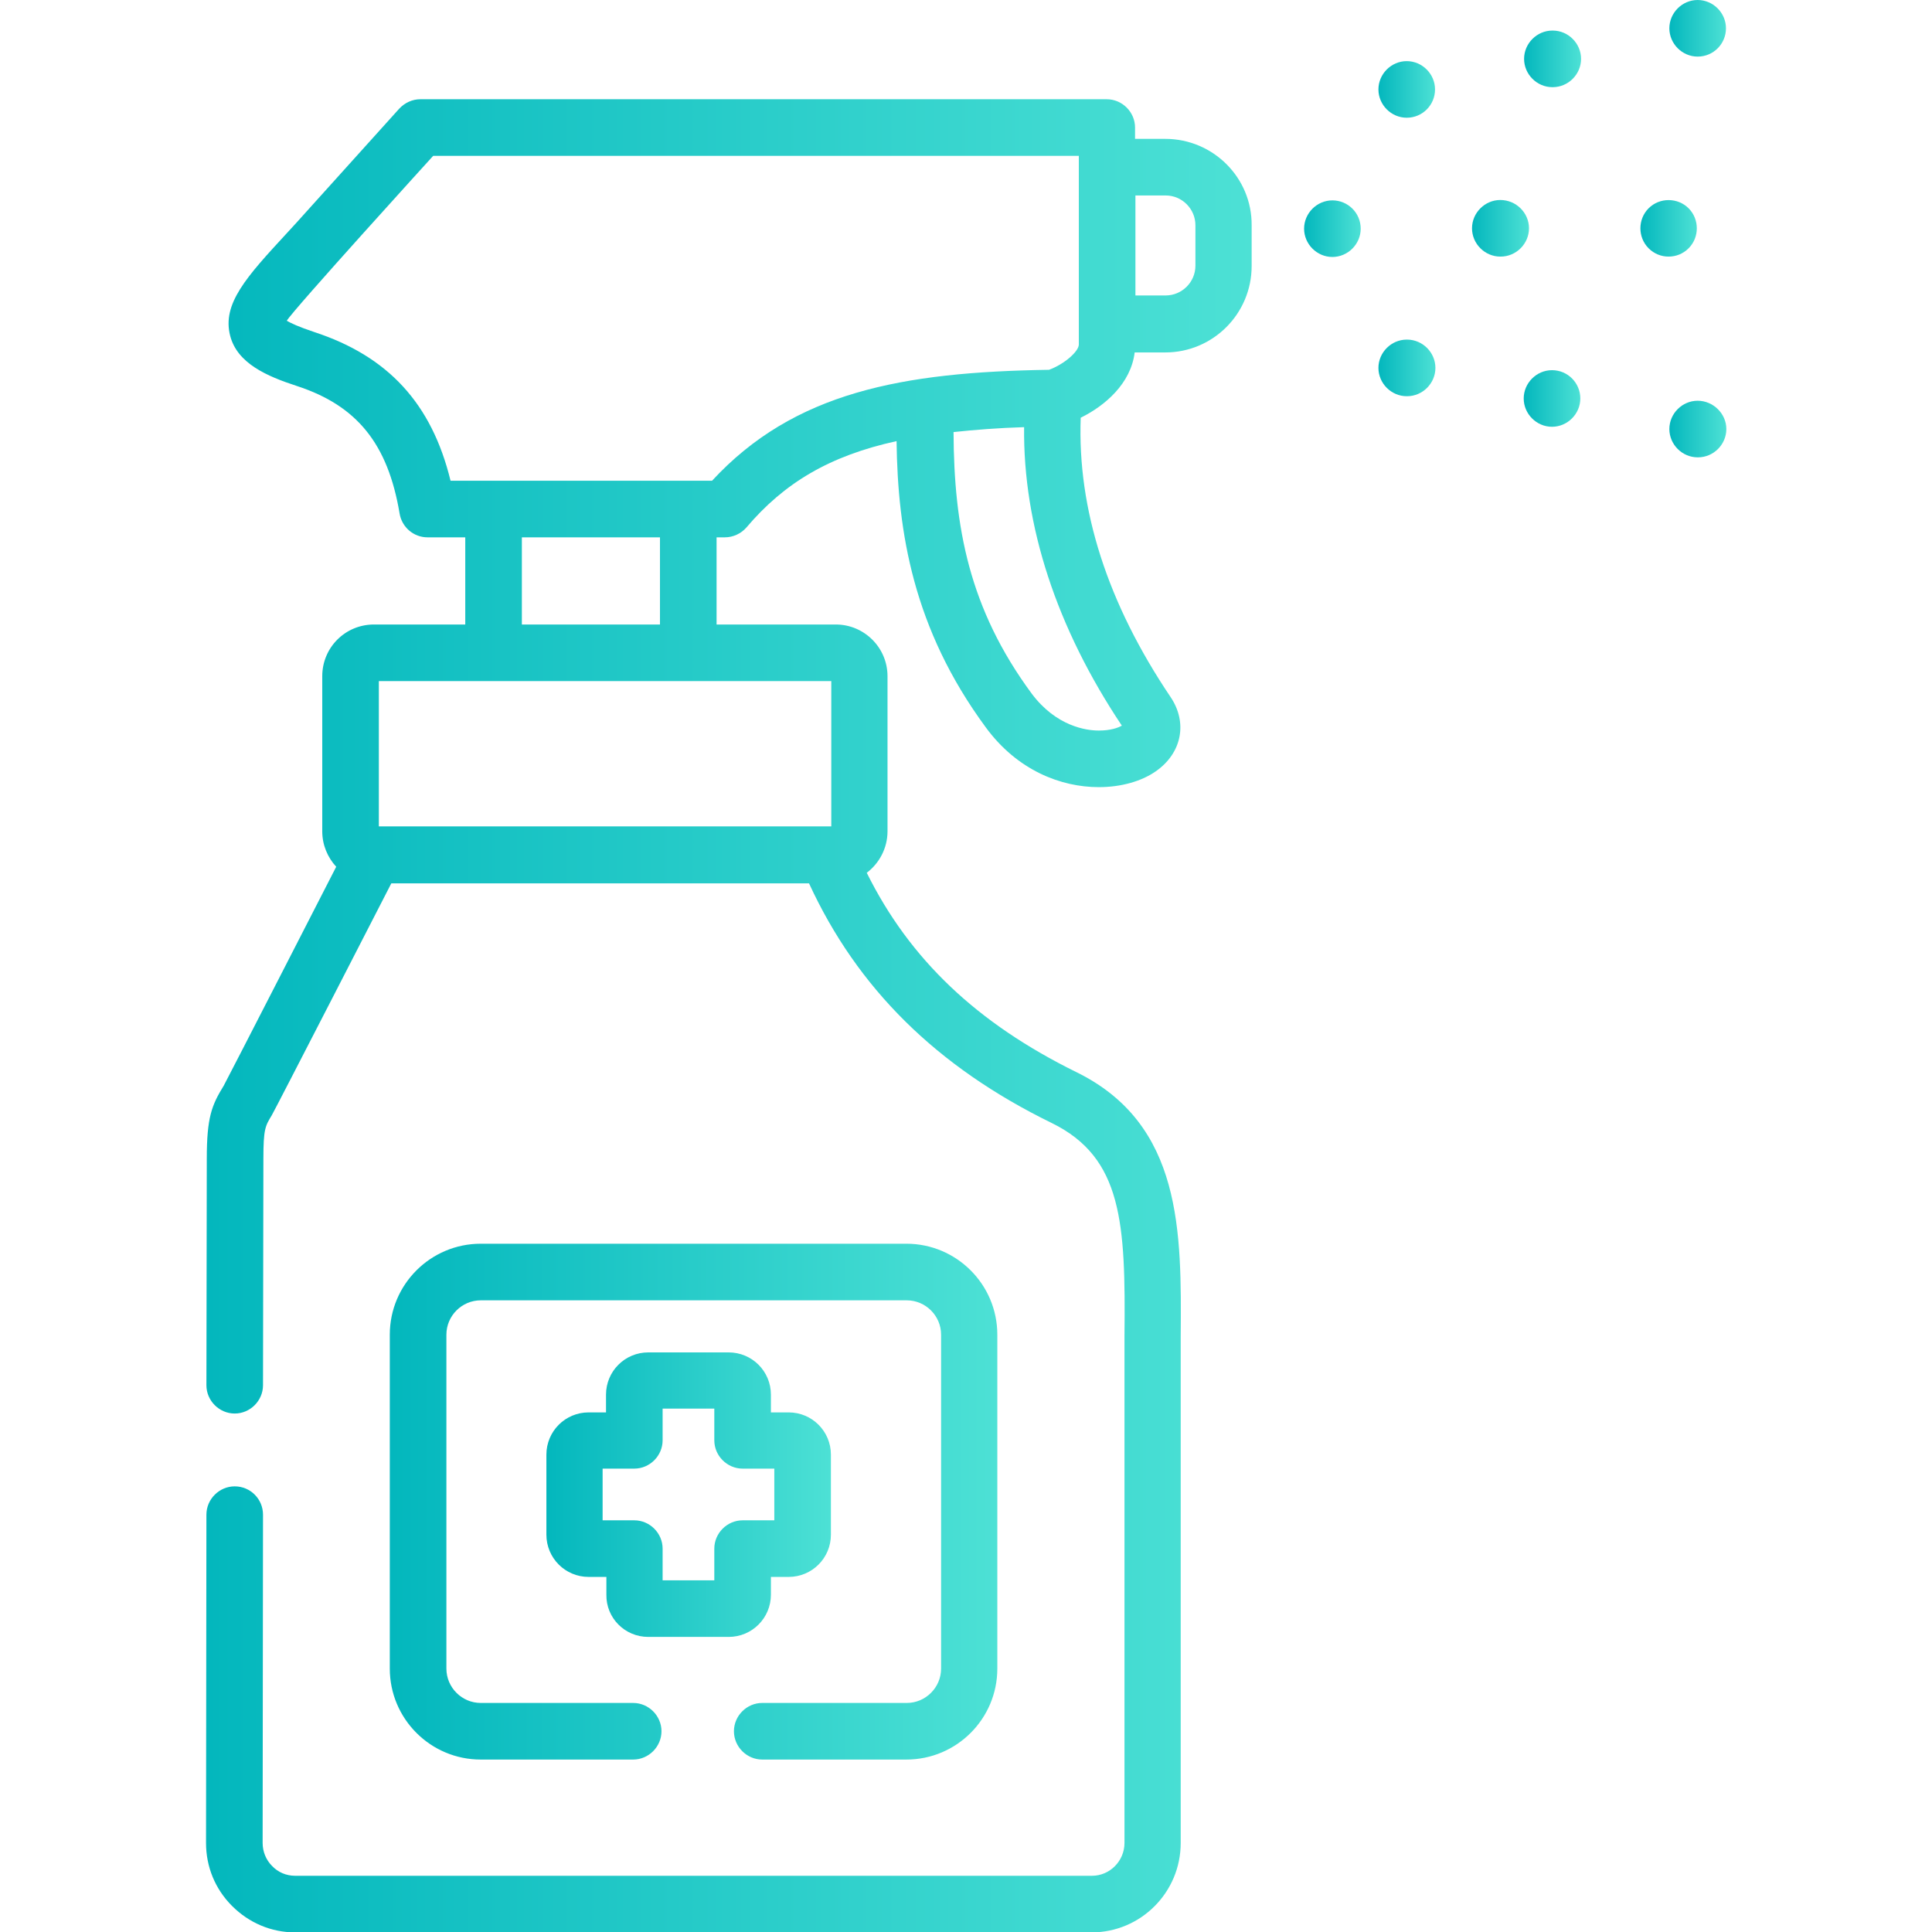 <svg xmlns:svgjs="http://svgjs.com/svgjs" xmlns="http://www.w3.org/2000/svg" xmlns:xlink="http://www.w3.org/1999/xlink" version="1.1" id="Слой_1" x="0px" y="0px" viewBox="0 0 512 512" style="enable-background:new 0 0 512 512;" xml:space="preserve" width="512"  height="512" >
<style type="text/css">
	.st0{fill:url(#SVGID_1_);}
	.st1{fill:url(#SVGID_2_);}
	.st2{fill:url(#SVGID_3_);}
	.st3{fill:url(#SVGID_4_);}
	.st4{fill:url(#SVGID_5_);}
	.st5{fill:url(#SVGID_6_);}
	.st6{fill:url(#SVGID_7_);}
	.st7{fill:url(#SVGID_8_);}
	.st8{fill:url(#SVGID_9_);}
	.st9{fill:url(#SVGID_10_);}
	.st10{fill:url(#SVGID_11_);}
	.st11{fill:url(#SVGID_12_);}
</style>
<g>
	<g>
		<g>
			<linearGradient id="SVGID_1_" gradientUnits="userSpaceOnUse" x1="144.71" y1="396.059" x2="220.227" y2="396.059">
				<stop offset="0" style="stop-color:#03B7BD"/>
				<stop offset="1" style="stop-color:#4DE1D5"/>
			</linearGradient>
			<path class="st0" d="M171.8,433.8h21.3c6.2,0,11.2-5,11.2-11.2v-4.7h4.7c6.2,0,11.2-5,11.2-11.2v-21.2c0-6.2-5-11.2-11.2-11.2     h-4.7v-4.7c0-6.2-5-11.2-11.2-11.2h-21.3c-6.2,0-11.2,5-11.2,11.2v4.7H156c-6.2,0-11.2,5-11.2,11.2v21.2c0,6.2,5,11.2,11.2,11.2     h4.7v4.7C160.6,428.8,165.6,433.8,171.8,433.8z M159.7,402.9v-13.7h8.4c4.1,0,7.5-3.4,7.5-7.5v-8.4h13.7v8.4     c0,4.1,3.4,7.5,7.5,7.5h8.4v13.7h-8.4c-4.1,0-7.5,3.4-7.5,7.5v8.4h-13.7v-8.4c0-4.1-3.4-7.5-7.5-7.5L159.7,402.9L159.7,402.9z"/>
			<linearGradient id="SVGID_2_" gradientUnits="userSpaceOnUse" x1="103.268" y1="397.917" x2="264.39" y2="397.917">
				<stop offset="0" style="stop-color:#03B7BD"/>
				<stop offset="1" style="stop-color:#4DE1D5"/>
			</linearGradient>
			<path class="st1" d="M202,466.3h38.2c13.3,0,24.1-10.8,24.1-24.1v-88.5c0-13.3-10.8-24.1-24.1-24.1H127.4     c-13.3,0-24.1,10.8-24.1,24.1v88.5c0,13.3,10.8,24.1,24.1,24.1h40.4c4.1,0,7.5-3.4,7.5-7.5s-3.4-7.5-7.5-7.5h-40.4     c-5,0-9.1-4.1-9.1-9.1v-88.5c0-5,4.1-9.1,9.1-9.1h112.9c5,0,9.1,4.1,9.1,9.1v88.5c0,5-4.1,9.1-9.1,9.1H202     c-4.1,0-7.5,3.4-7.5,7.5S197.9,466.3,202,466.3L202,466.3z"/>
			<linearGradient id="SVGID_3_" gradientUnits="userSpaceOnUse" x1="365.296" y1="97.529" x2="380.4" y2="97.529">
				<stop offset="0" style="stop-color:#03B7BD"/>
				<stop offset="1" style="stop-color:#4DE1D5"/>
			</linearGradient>
			<path class="st2" d="M372.9,90h-0.1c-4.1,0-7.5,3.4-7.5,7.5s3.4,7.5,7.5,7.5h0.1c4.1,0,7.5-3.4,7.5-7.5S377,90,372.9,90z"/>
			<linearGradient id="SVGID_4_" gradientUnits="userSpaceOnUse" x1="403.847" y1="15.607" x2="418.966" y2="15.607">
				<stop offset="0" style="stop-color:#03B7BD"/>
				<stop offset="1" style="stop-color:#4DE1D5"/>
			</linearGradient>
			<path class="st3" d="M411.5,8.1h-0.1c-4.1,0-7.5,3.4-7.5,7.5s3.4,7.5,7.5,7.5h0.1c4.1,0,7.5-3.4,7.5-7.5S415.6,8.1,411.5,8.1z"/>
			<linearGradient id="SVGID_5_" gradientUnits="userSpaceOnUse" x1="442.398" y1="7.5" x2="457.43" y2="7.5">
				<stop offset="0" style="stop-color:#03B7BD"/>
				<stop offset="1" style="stop-color:#4DE1D5"/>
			</linearGradient>
			<path class="st4" d="M449.9,15L449.9,15c4.2,0,7.5-3.4,7.5-7.5S454,0,449.9,0s-7.5,3.4-7.5,7.5S445.8,15,449.9,15L449.9,15z"/>
			<linearGradient id="SVGID_6_" gradientUnits="userSpaceOnUse" x1="365.325" y1="23.686" x2="380.367" y2="23.686">
				<stop offset="0" style="stop-color:#03B7BD"/>
				<stop offset="1" style="stop-color:#4DE1D5"/>
			</linearGradient>
			<path class="st5" d="M372.8,31.2L372.8,31.2c4.2,0,7.5-3.4,7.5-7.5s-3.4-7.5-7.5-7.5s-7.5,3.4-7.5,7.5S368.7,31.2,372.8,31.2z"/>
			<linearGradient id="SVGID_7_" gradientUnits="userSpaceOnUse" x1="345.597" y1="60.558" x2="360.597" y2="60.558">
				<stop offset="0" style="stop-color:#03B7BD"/>
				<stop offset="1" style="stop-color:#4DE1D5"/>
			</linearGradient>
			<path class="st6" d="M353.1,53.1c-4.1,0-7.5,3.4-7.5,7.5s3.4,7.5,7.5,7.5s7.5-3.4,7.5-7.5v0C360.6,56.4,357.2,53.1,353.1,53.1z"/>
			<linearGradient id="SVGID_8_" gradientUnits="userSpaceOnUse" x1="403.847" y1="105.636" x2="418.872" y2="105.636">
				<stop offset="0" style="stop-color:#03B7BD"/>
				<stop offset="1" style="stop-color:#4DE1D5"/>
			</linearGradient>
			<path class="st7" d="M411.3,98.1c-4.1,0-7.5,3.4-7.5,7.5s3.4,7.5,7.5,7.5h0c4.1,0,7.5-3.4,7.5-7.5S415.5,98.1,411.3,98.1     L411.3,98.1z"/>
			<linearGradient id="SVGID_9_" gradientUnits="userSpaceOnUse" x1="442.398" y1="113.743" x2="457.429" y2="113.743">
				<stop offset="0" style="stop-color:#03B7BD"/>
				<stop offset="1" style="stop-color:#4DE1D5"/>
			</linearGradient>
			<path class="st8" d="M449.9,106.2c-4.1,0-7.5,3.4-7.5,7.5s3.4,7.5,7.5,7.5h0.1c4.1,0,7.5-3.4,7.5-7.5S454,106.2,449.9,106.2z"/>
			<linearGradient id="SVGID_10_" gradientUnits="userSpaceOnUse" x1="390.128" y1="60.537" x2="405.177" y2="60.537">
				<stop offset="0" style="stop-color:#03B7BD"/>
				<stop offset="1" style="stop-color:#4DE1D5"/>
			</linearGradient>
			<path class="st9" d="M397.6,53c-4.1,0-7.5,3.4-7.5,7.5s3.4,7.5,7.5,7.5h0.1c4.1,0,7.5-3.4,7.5-7.5S401.8,53,397.6,53L397.6,53z"/>
			<linearGradient id="SVGID_11_" gradientUnits="userSpaceOnUse" x1="434.629" y1="60.534" x2="449.651" y2="60.534">
				<stop offset="0" style="stop-color:#03B7BD"/>
				<stop offset="1" style="stop-color:#4DE1D5"/>
			</linearGradient>
			<path class="st10" d="M447.5,65.8c2.9-2.9,2.9-7.7,0-10.6c-2.9-2.9-7.7-2.9-10.6,0c-2.9,2.9-2.9,7.7,0,10.6     c1.5,1.5,3.4,2.2,5.3,2.2S446,67.3,447.5,65.8L447.5,65.8z"/>
			<linearGradient id="SVGID_12_" gradientUnits="userSpaceOnUse" x1="54.57" y1="269.153" x2="331.769" y2="269.153">
				<stop offset="0" style="stop-color:#03B7BD"/>
				<stop offset="1" style="stop-color:#4DE1D5"/>
			</linearGradient>
			<path class="st11" d="M308.8,36.8h-8v-3c0-4.1-3.4-7.5-7.5-7.5H111.4c-2.1,0-4.1,0.9-5.6,2.5L81.1,56.2c-1.8,2-3.4,3.8-5,5.5     C65.3,73.4,58.8,80.5,61,89c1.9,7.3,9.7,10.7,17.7,13.3c15.9,5.2,24.1,15.3,27.2,33.8c0.6,3.6,3.7,6.3,7.4,6.3h10v23.1H99.1     c-7.6,0-13.7,6.1-13.7,13.7v41.1c0,3.6,1.4,6.9,3.7,9.4c0,0-29.1,56.8-29.8,58c-3.2,5.2-4.5,8.4-4.5,19.4l-0.1,60     c0,4.1,3.4,7.5,7.5,7.5h0c4.1,0,7.5-3.4,7.5-7.5l0.1-60c0-7.9,0.5-8.7,2.2-11.5c0.8-1.3,31.7-61.5,31.7-61.5h110.7     c12.8,27.8,33.8,48.6,64.3,63.5c18.8,9.2,19.6,26.6,19.3,56.5c0,2.8,0,5.6,0,8.5v125.8c0,4.8-3.9,8.7-8.6,8.7H78.2     c-2.3,0-4.5-0.9-6.1-2.6c-1.6-1.6-2.5-3.8-2.5-6.1l0.1-87c0-4.1-3.3-7.5-7.5-7.5c0,0,0,0,0,0c-4.1,0-7.5,3.4-7.5,7.5l-0.1,87     c0,6.3,2.4,12.2,6.9,16.7c4.5,4.5,10.4,7,16.7,7h211.1c13,0,23.6-10.6,23.6-23.7V362.6c0-2.8,0-5.6,0-8.4     c0.2-27.7,0.5-56.3-27.7-70.1c-26.2-12.9-44.1-29.8-55.5-52.8c3.3-2.5,5.5-6.5,5.5-11v-41.1c0-7.6-6.2-13.7-13.7-13.7h-31.6     v-23.1h2.2c2.2,0,4.3-1,5.7-2.6c10-11.8,22-19,39.8-22.9c0.3,24.1,4.4,49.7,23.6,75.8c8.4,11.5,20,15.9,30,15.9     c6,0,11.4-1.6,15.1-4.2c6.9-4.8,8.5-12.9,3.9-19.7c-16.7-24.8-24.7-49.7-23.8-74c6.5-3.2,13.3-9.1,14.3-17.3h8.1     c12.7,0,22.9-10.3,22.9-22.9V59.7C331.8,47.1,321.5,36.8,308.8,36.8L308.8,36.8z M220.3,180.5v38.5h-0.9h-119v-38.5h30.5h51.6     H220.3z M138.3,165.5v-23.1h36.6v23.1H138.3z M188.7,127.4h-69.3c-5-20.5-16.6-33-36.1-39.4c-4.2-1.4-6.3-2.4-7.3-3     c1.6-2.8,38.8-43.7,38.8-43.7h171.1v50c0,1.8-3.8,5.2-7.9,6.7C239.1,98.6,210.4,103.9,188.7,127.4z M297.3,192.3     c-1,0.6-3.1,1.3-6,1.3c-0.1,0-0.1,0-0.2,0c-3.2,0-11.2-1.1-17.7-9.8c-16.6-22.5-20.6-44.2-20.7-69.3c5.7-0.6,11.9-1.1,18.7-1.3     C271.1,139.2,280,166.4,297.3,192.3z M316.8,70.4c0,4.4-3.6,7.9-7.9,7.9h-8V51.8h8c4.4,0,7.9,3.6,7.9,7.9V70.4z"/>
		</g>
	</g>
</g>
</svg>